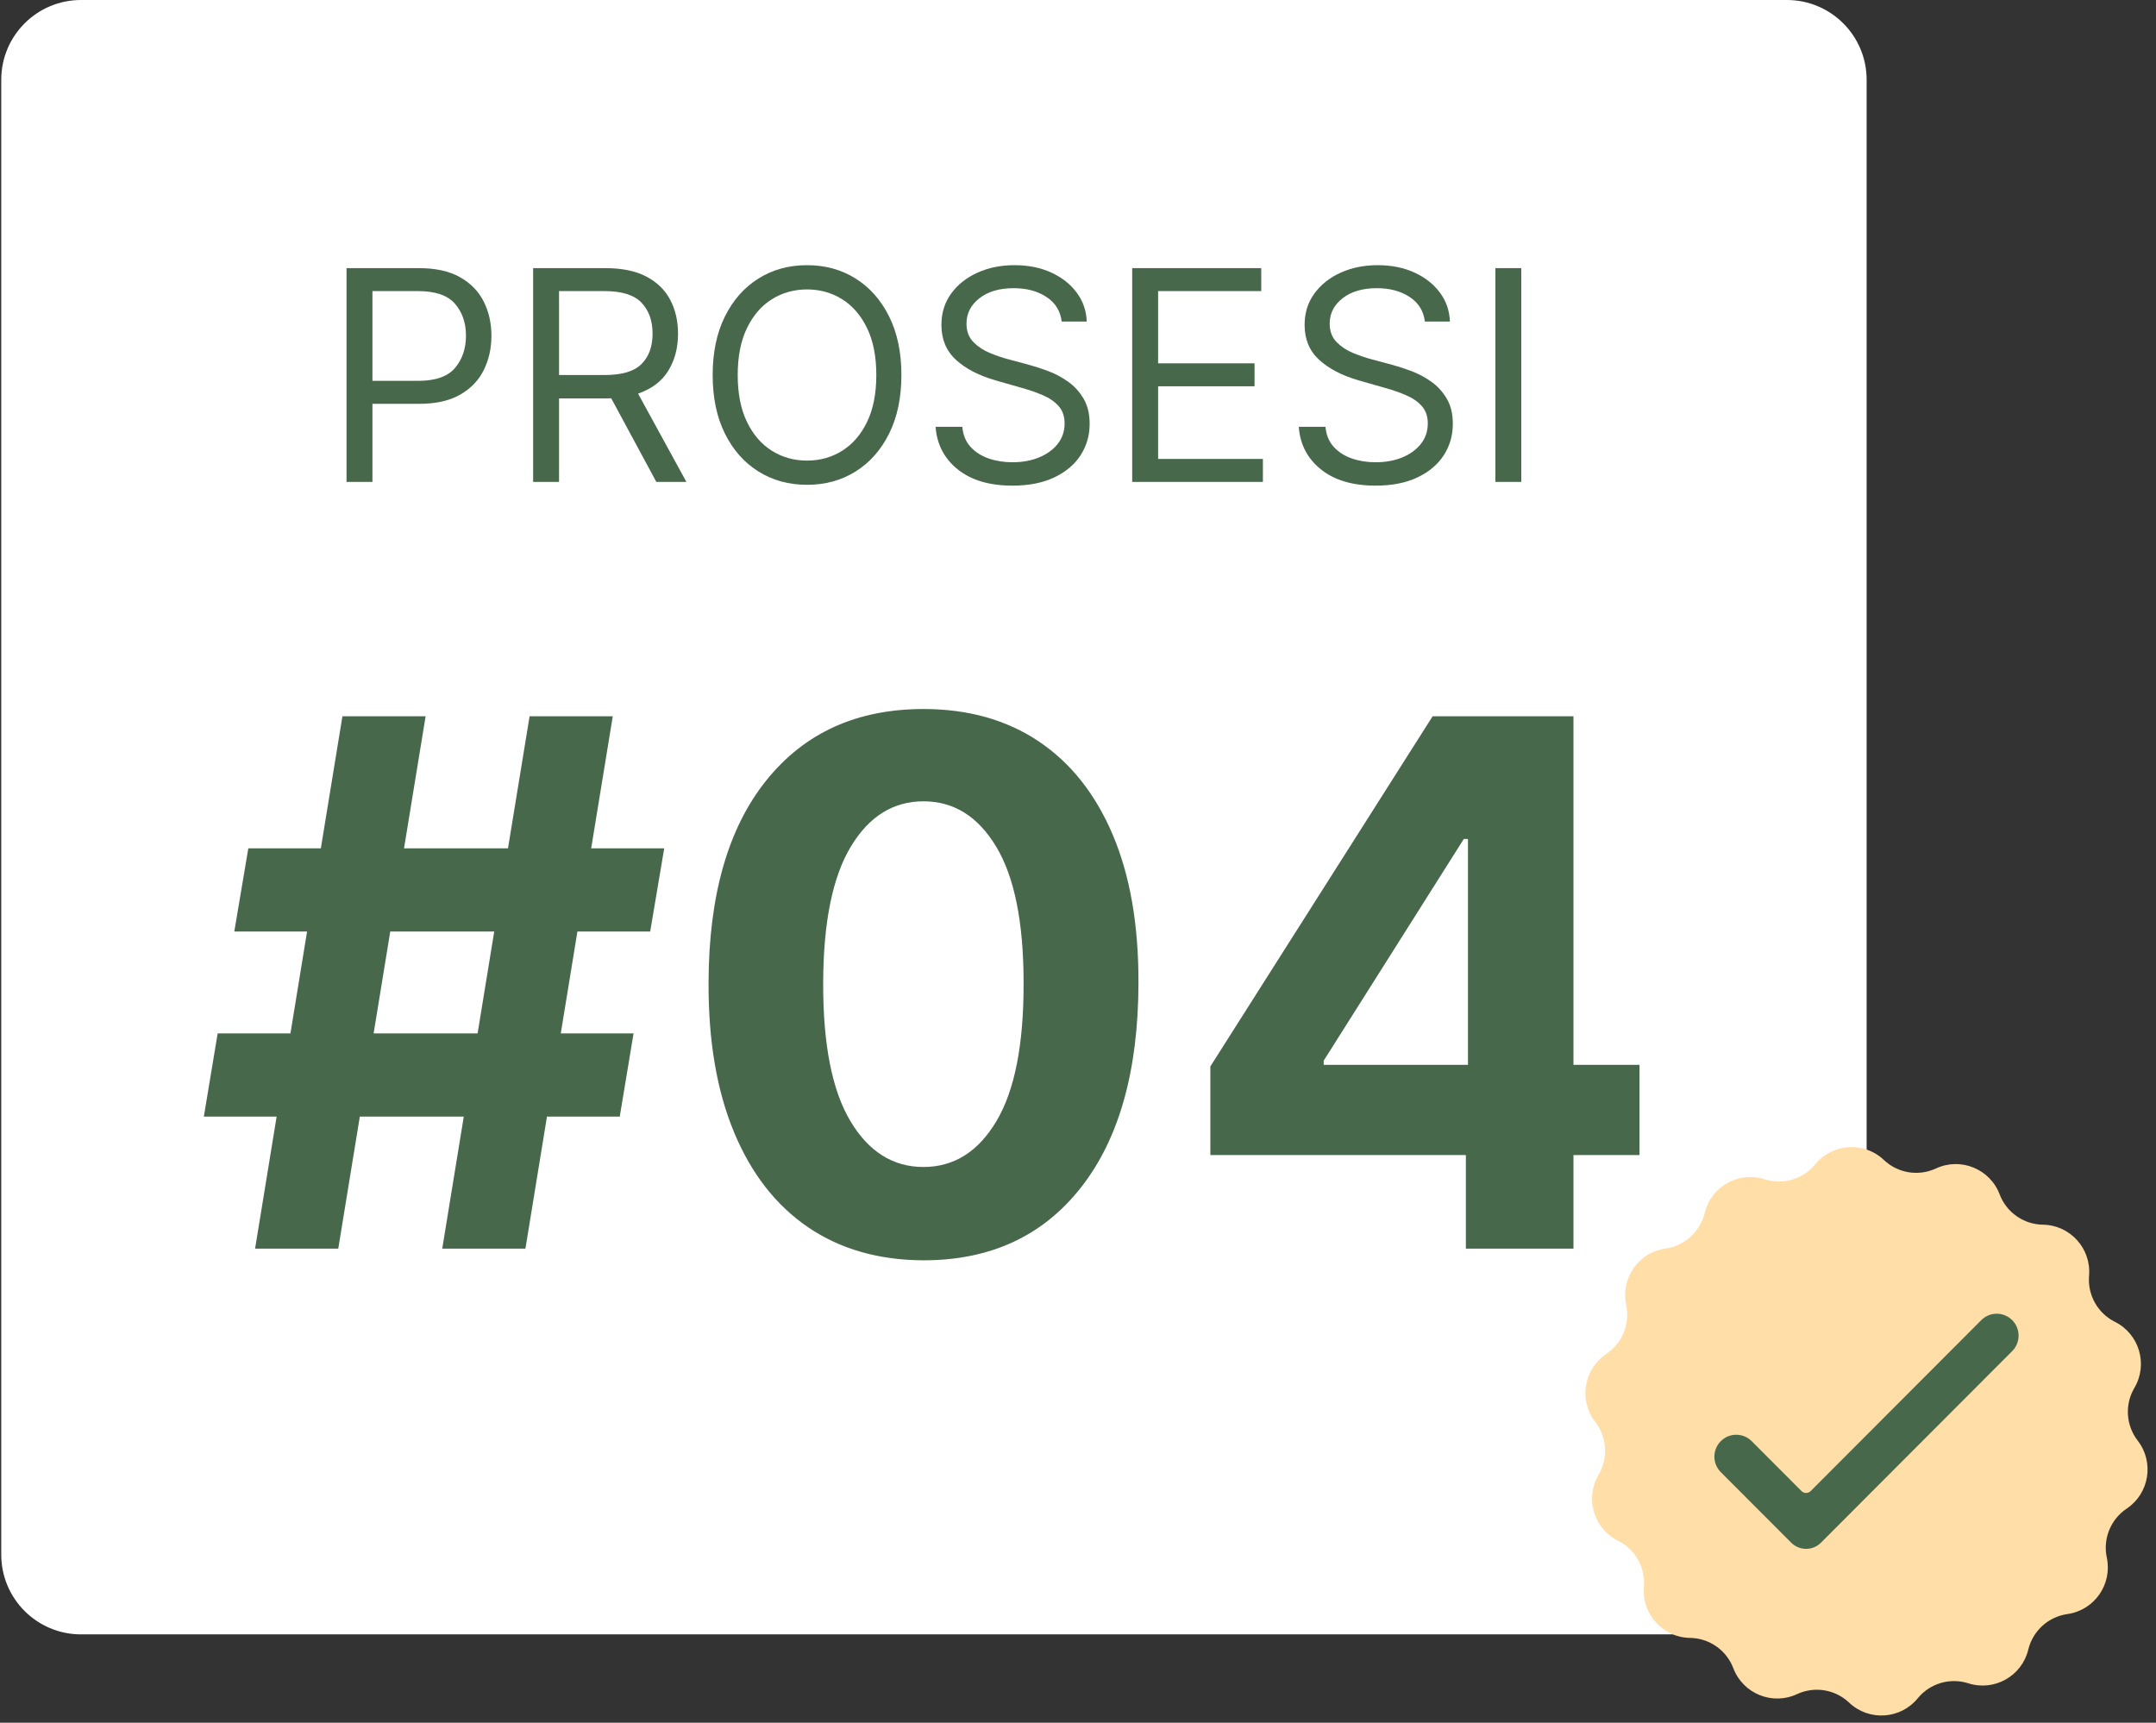 <?xml version="1.0" encoding="utf-8"?>
<svg xmlns="http://www.w3.org/2000/svg" xmlns:xlink="http://www.w3.org/1999/xlink" width="1080" zoomAndPan="magnify" viewBox="0 0 810 647.25" height="863" preserveAspectRatio="xMidYMid meet" version="1.0">
  <rect x="0" y="0" width="810" height="647.25" fill="#333333" stroke="none"/>
  <defs>
    <g/>
    <clipPath id="d2d2aca582">
      <path clip-rule="nonzero" d="M 0.469 0 L 701.285 0 L 701.285 614.055 L 0.469 614.055 Z M 0.469 0"/>
    </clipPath>
    <clipPath id="fdd992e546">
      <path clip-rule="nonzero" d="M 30.434 0 L 671.32 0 C 687.871 0 701.285 13.418 701.285 29.965 L 701.285 584.09 C 701.285 600.637 687.871 614.055 671.32 614.055 L 30.434 614.055 C 13.883 614.055 0.469 600.637 0.469 584.09 L 0.469 29.965 C 0.469 13.418 13.883 0 30.434 0"/>
    </clipPath>
  </defs>
  <g clip-path="url(#d2d2aca582)">
    <g clip-path="url(#fdd992e546)">
      <path fill="#ffffff" fill-opacity="1" fill-rule="nonzero" d="M 0.469 0 L 701.285 0 L 701.285 614.055 L 0.469 614.055 Z M 0.469 0"/>
    </g>
  </g>
  <g fill="#47684a" fill-opacity="1">
    <g transform="translate(120.471, 181.053)">
      <g>
        <path d="M 9.719 0 L 9.719 -80.312 L 36.859 -80.312 C 43.16 -80.312 48.316 -79.18 52.328 -76.922 C 56.348 -74.66 59.32 -71.609 61.25 -67.766 C 63.188 -63.922 64.156 -59.633 64.156 -54.906 C 64.156 -50.176 63.191 -45.875 61.266 -42 C 59.348 -38.133 56.391 -35.055 52.391 -32.766 C 48.391 -30.473 43.266 -29.328 37.016 -29.328 L 19.453 -29.328 L 19.453 0 Z M 19.453 -37.969 L 36.703 -37.969 C 43.16 -37.969 47.754 -39.586 50.484 -42.828 C 53.223 -46.066 54.594 -50.094 54.594 -54.906 C 54.594 -59.738 53.219 -63.742 50.469 -66.922 C 47.727 -70.098 43.086 -71.688 36.547 -71.688 L 19.453 -71.688 Z M 19.453 -37.969"/>
      </g>
    </g>
  </g>
  <g fill="#47684a" fill-opacity="1">
    <g transform="translate(190.577, 181.053)">
      <g>
        <path d="M 9.719 0 L 9.719 -80.312 L 36.859 -80.312 C 43.141 -80.312 48.289 -79.242 52.312 -77.109 C 56.344 -74.984 59.32 -72.062 61.25 -68.344 C 63.188 -64.633 64.156 -60.414 64.156 -55.688 C 64.156 -50.352 62.93 -45.707 60.484 -41.75 C 58.047 -37.789 54.266 -34.93 49.141 -33.172 L 67.297 0 L 56 0 L 39.062 -31.406 C 38.406 -31.383 37.723 -31.375 37.016 -31.375 L 19.453 -31.375 L 19.453 0 Z M 19.453 -40.156 L 36.703 -40.156 C 43.141 -40.156 47.727 -41.539 50.469 -44.312 C 53.219 -47.082 54.594 -50.875 54.594 -55.688 C 54.594 -60.52 53.211 -64.395 50.453 -67.312 C 47.691 -70.227 43.055 -71.688 36.547 -71.688 L 19.453 -71.688 Z M 19.453 -40.156"/>
      </g>
    </g>
  </g>
  <g fill="#47684a" fill-opacity="1">
    <g transform="translate(261.153, 181.053)">
      <g>
        <path d="M 77.5 -40.156 C 77.5 -31.688 75.969 -24.363 72.906 -18.188 C 69.844 -12.02 65.645 -7.266 60.312 -3.922 C 54.977 -0.578 48.891 1.094 42.047 1.094 C 35.191 1.094 29.098 -0.578 23.766 -3.922 C 18.43 -7.266 14.234 -12.02 11.172 -18.188 C 8.117 -24.363 6.594 -31.688 6.594 -40.156 C 6.594 -48.625 8.117 -55.941 11.172 -62.109 C 14.234 -68.285 18.43 -73.047 23.766 -76.391 C 29.098 -79.742 35.191 -81.422 42.047 -81.422 C 48.891 -81.422 54.977 -79.742 60.312 -76.391 C 65.645 -73.047 69.844 -68.285 72.906 -62.109 C 75.969 -55.941 77.5 -48.625 77.5 -40.156 Z M 68.078 -40.156 C 68.078 -47.113 66.922 -52.984 64.609 -57.766 C 62.297 -62.547 59.172 -66.164 55.234 -68.625 C 51.305 -71.082 46.91 -72.312 42.047 -72.312 C 37.18 -72.312 32.781 -71.082 28.844 -68.625 C 24.906 -66.164 21.781 -62.547 19.469 -57.766 C 17.156 -52.984 16 -47.113 16 -40.156 C 16 -33.207 17.156 -27.336 19.469 -22.547 C 21.781 -17.766 24.906 -14.145 28.844 -11.688 C 32.781 -9.227 37.18 -8 42.047 -8 C 46.91 -8 51.305 -9.227 55.234 -11.688 C 59.172 -14.145 62.297 -17.766 64.609 -22.547 C 66.922 -27.336 68.078 -33.207 68.078 -40.156 Z M 68.078 -40.156"/>
      </g>
    </g>
  </g>
  <g fill="#47684a" fill-opacity="1">
    <g transform="translate(345.218, 181.053)">
      <g>
        <path d="M 53.656 -60.234 C 53.176 -64.211 51.266 -67.297 47.922 -69.484 C 44.578 -71.68 40.473 -72.781 35.609 -72.781 C 30.273 -72.781 25.988 -71.52 22.75 -69 C 19.508 -66.477 17.891 -63.297 17.891 -59.453 C 17.891 -56.578 18.77 -54.254 20.531 -52.484 C 22.289 -50.723 24.379 -49.352 26.797 -48.375 C 29.223 -47.395 31.426 -46.645 33.406 -46.125 L 41.578 -43.922 C 43.66 -43.367 45.988 -42.609 48.562 -41.641 C 51.145 -40.68 53.617 -39.367 55.984 -37.703 C 58.348 -36.047 60.301 -33.922 61.844 -31.328 C 63.383 -28.742 64.156 -25.57 64.156 -21.812 C 64.156 -17.469 63.023 -13.539 60.766 -10.031 C 58.504 -6.531 55.207 -3.75 50.875 -1.688 C 46.551 0.375 41.305 1.406 35.141 1.406 C 26.516 1.406 19.664 -0.629 14.594 -4.703 C 9.52 -8.785 6.75 -14.117 6.281 -20.703 L 16.312 -20.703 C 16.57 -17.672 17.598 -15.164 19.391 -13.188 C 21.18 -11.219 23.457 -9.754 26.219 -8.797 C 28.977 -7.848 31.953 -7.375 35.141 -7.375 C 38.848 -7.375 42.18 -7.977 45.141 -9.188 C 48.098 -10.406 50.438 -12.102 52.156 -14.281 C 53.883 -16.469 54.75 -19.031 54.75 -21.969 C 54.75 -24.633 54.004 -26.801 52.516 -28.469 C 51.023 -30.145 49.062 -31.504 46.625 -32.547 C 44.195 -33.598 41.57 -34.516 38.75 -35.297 L 28.859 -38.125 C 22.586 -39.926 17.617 -42.5 13.953 -45.844 C 10.297 -49.188 8.469 -53.566 8.469 -58.984 C 8.469 -63.484 9.691 -67.41 12.141 -70.766 C 14.586 -74.129 17.879 -76.742 22.016 -78.609 C 26.16 -80.484 30.797 -81.422 35.922 -81.422 C 41.098 -81.422 45.695 -80.5 49.719 -78.656 C 53.75 -76.812 56.945 -74.289 59.312 -71.094 C 61.676 -67.906 62.926 -64.285 63.062 -60.234 Z M 53.656 -60.234"/>
      </g>
    </g>
  </g>
  <g fill="#47684a" fill-opacity="1">
    <g transform="translate(415.638, 181.053)">
      <g>
        <path d="M 9.719 0 L 9.719 -80.312 L 58.203 -80.312 L 58.203 -71.688 L 19.453 -71.688 L 19.453 -44.547 L 55.688 -44.547 L 55.688 -35.922 L 19.453 -35.922 L 19.453 -8.625 L 58.828 -8.625 L 58.828 0 Z M 9.719 0"/>
      </g>
    </g>
  </g>
  <g fill="#47684a" fill-opacity="1">
    <g transform="translate(481.666, 181.053)">
      <g>
        <path d="M 53.656 -60.234 C 53.176 -64.211 51.266 -67.297 47.922 -69.484 C 44.578 -71.68 40.473 -72.781 35.609 -72.781 C 30.273 -72.781 25.988 -71.52 22.75 -69 C 19.508 -66.477 17.891 -63.297 17.891 -59.453 C 17.891 -56.578 18.77 -54.254 20.531 -52.484 C 22.289 -50.723 24.379 -49.352 26.797 -48.375 C 29.223 -47.395 31.426 -46.645 33.406 -46.125 L 41.578 -43.922 C 43.66 -43.367 45.988 -42.609 48.562 -41.641 C 51.145 -40.68 53.617 -39.367 55.984 -37.703 C 58.348 -36.047 60.301 -33.922 61.844 -31.328 C 63.383 -28.742 64.156 -25.57 64.156 -21.812 C 64.156 -17.469 63.023 -13.539 60.766 -10.031 C 58.504 -6.531 55.207 -3.75 50.875 -1.688 C 46.551 0.375 41.305 1.406 35.141 1.406 C 26.516 1.406 19.664 -0.629 14.594 -4.703 C 9.52 -8.785 6.75 -14.117 6.281 -20.703 L 16.312 -20.703 C 16.57 -17.672 17.598 -15.164 19.391 -13.188 C 21.18 -11.219 23.457 -9.754 26.219 -8.797 C 28.977 -7.848 31.953 -7.375 35.141 -7.375 C 38.848 -7.375 42.18 -7.977 45.141 -9.188 C 48.098 -10.406 50.438 -12.102 52.156 -14.281 C 53.883 -16.469 54.75 -19.031 54.75 -21.969 C 54.75 -24.633 54.004 -26.801 52.516 -28.469 C 51.023 -30.145 49.062 -31.504 46.625 -32.547 C 44.195 -33.598 41.57 -34.516 38.75 -35.297 L 28.859 -38.125 C 22.586 -39.926 17.617 -42.5 13.953 -45.844 C 10.297 -49.188 8.469 -53.566 8.469 -58.984 C 8.469 -63.484 9.691 -67.41 12.141 -70.766 C 14.586 -74.129 17.879 -76.742 22.016 -78.609 C 26.16 -80.484 30.797 -81.422 35.922 -81.422 C 41.098 -81.422 45.695 -80.5 49.719 -78.656 C 53.75 -76.812 56.945 -74.289 59.312 -71.094 C 61.676 -67.906 62.926 -64.285 63.062 -60.234 Z M 53.656 -60.234"/>
      </g>
    </g>
  </g>
  <g fill="#47684a" fill-opacity="1">
    <g transform="translate(552.086, 181.053)">
      <g>
        <path d="M 19.453 -80.312 L 19.453 0 L 9.719 0 L 9.719 -80.312 Z M 19.453 -80.312"/>
      </g>
    </g>
  </g>
  <g fill="#47684a" fill-opacity="1">
    <g transform="translate(73.759, 469.124)">
      <g>
        <path d="M 92.391 0 L 100.484 -49.609 L 61.422 -49.609 L 53.328 0 L 22.078 0 L 30.172 -49.609 L 2.828 -49.609 L 8.016 -80.859 L 35.359 -80.859 L 41.609 -119.141 L 14.266 -119.141 L 19.531 -150.391 L 46.781 -150.391 L 54.891 -200 L 86.141 -200 L 78.031 -150.391 L 117.094 -150.391 L 125.203 -200 L 156.453 -200 L 148.344 -150.391 L 175.781 -150.391 L 170.516 -119.141 L 143.172 -119.141 L 136.922 -80.859 L 164.266 -80.859 L 159.078 -49.609 L 131.734 -49.609 L 123.641 0 Z M 66.609 -80.859 L 105.672 -80.859 L 111.922 -119.141 L 72.859 -119.141 Z M 66.609 -80.859"/>
      </g>
    </g>
  </g>
  <g fill="#47684a" fill-opacity="1">
    <g transform="translate(252.326, 469.124)">
      <g>
        <path d="M 94.625 4.391 C 77.832 4.328 63.395 0.195 51.312 -8 C 39.238 -16.207 29.961 -28.094 23.484 -43.656 C 17.004 -59.219 13.801 -77.938 13.875 -99.812 C 13.938 -132.551 21.145 -157.891 35.5 -175.828 C 49.852 -193.766 69.562 -202.734 94.625 -202.734 C 111.363 -202.734 125.77 -198.695 137.844 -190.625 C 149.914 -182.551 159.207 -170.848 165.719 -155.516 C 172.227 -140.18 175.453 -121.613 175.391 -99.812 C 175.328 -66.863 168.133 -41.258 153.812 -23 C 139.488 -4.738 119.758 4.391 94.625 4.391 Z M 94.625 -30.672 C 106.082 -30.672 115.227 -36.43 122.062 -47.953 C 128.906 -59.473 132.297 -76.758 132.234 -99.812 C 132.234 -122.531 128.812 -139.582 121.969 -150.969 C 115.133 -162.363 106.02 -168.062 94.625 -168.062 C 83.238 -168.062 74.125 -162.363 67.281 -150.969 C 60.445 -139.582 57 -122.531 56.938 -99.812 C 56.875 -76.758 60.273 -59.473 67.141 -47.953 C 74.004 -36.43 83.164 -30.672 94.625 -30.672 Z M 94.625 -30.672"/>
      </g>
    </g>
  </g>
  <g fill="#47684a" fill-opacity="1">
    <g transform="translate(441.536, 469.124)">
      <g>
        <path d="M 13.188 -35.156 L 13.188 -68.453 L 96.688 -200 L 149.609 -200 L 149.609 -69.047 L 174.422 -69.047 L 174.422 -35.156 L 149.609 -35.156 L 149.609 0 L 109.188 0 L 109.188 -35.156 Z M 109.969 -69.047 L 109.969 -153.906 L 108.406 -153.906 L 55.766 -70.609 L 55.766 -69.047 Z M 109.969 -69.047"/>
      </g>
    </g>
  </g>
  <path fill="#ffdea8" fill-opacity="1" fill-rule="nonzero" d="M 776.715 606.426 C 769.551 607.434 763.727 612.723 762.02 619.766 C 759.605 629.734 749.258 635.559 739.5 632.438 C 732.609 630.234 725.07 632.465 720.484 638.066 C 713.992 646.004 702.145 646.75 694.707 639.695 C 689.453 634.715 681.695 633.449 675.137 636.504 C 665.852 640.828 654.852 636.352 651.203 626.766 C 648.629 619.992 642.188 615.48 634.953 615.379 C 624.715 615.238 616.746 606.426 617.609 596.203 C 618.223 588.98 614.375 582.117 607.898 578.883 C 598.734 574.305 595.371 562.898 600.582 554.062 C 604.258 547.824 603.762 539.965 599.332 534.238 C 593.059 526.129 594.965 514.391 603.484 508.695 C 609.5 504.672 612.457 497.379 610.945 490.293 L 610.945 490.289 C 608.805 480.258 615.605 470.512 625.746 469.082 C 632.914 468.074 638.734 462.789 640.441 455.742 C 642.855 445.773 653.207 439.949 662.961 443.07 C 669.852 445.273 677.391 443.043 681.98 437.441 C 688.473 429.508 700.32 428.758 707.758 435.812 C 713.012 440.793 720.766 442.059 727.328 439.004 C 736.613 434.68 747.613 439.156 751.258 448.742 C 753.832 455.516 760.277 460.027 767.508 460.129 C 777.746 460.27 785.719 469.082 784.852 479.305 C 784.238 486.527 788.086 493.391 794.562 496.625 C 803.727 501.203 807.09 512.609 801.883 521.441 C 798.203 527.684 798.699 535.543 803.129 541.27 C 809.406 549.379 807.496 561.117 798.98 566.812 C 792.961 570.836 790.004 578.129 791.516 585.219 C 793.656 595.25 786.855 604.996 776.715 606.426"/>
  <path fill="#47684a" fill-opacity="1" fill-rule="nonzero" d="M 744.355 495.996 L 680.258 560.215 C 679.309 561.164 677.77 561.164 676.824 560.215 L 658.109 541.465 C 654.902 538.25 649.699 538.25 646.492 541.465 C 643.285 544.676 643.285 549.887 646.492 553.098 L 666.926 573.57 L 672.941 579.598 C 676.031 582.695 681.047 582.695 684.141 579.598 L 690.156 573.57 L 755.969 507.633 C 759.176 504.418 759.176 499.207 755.969 495.996 C 752.762 492.781 747.562 492.781 744.355 495.996"/>
</svg>